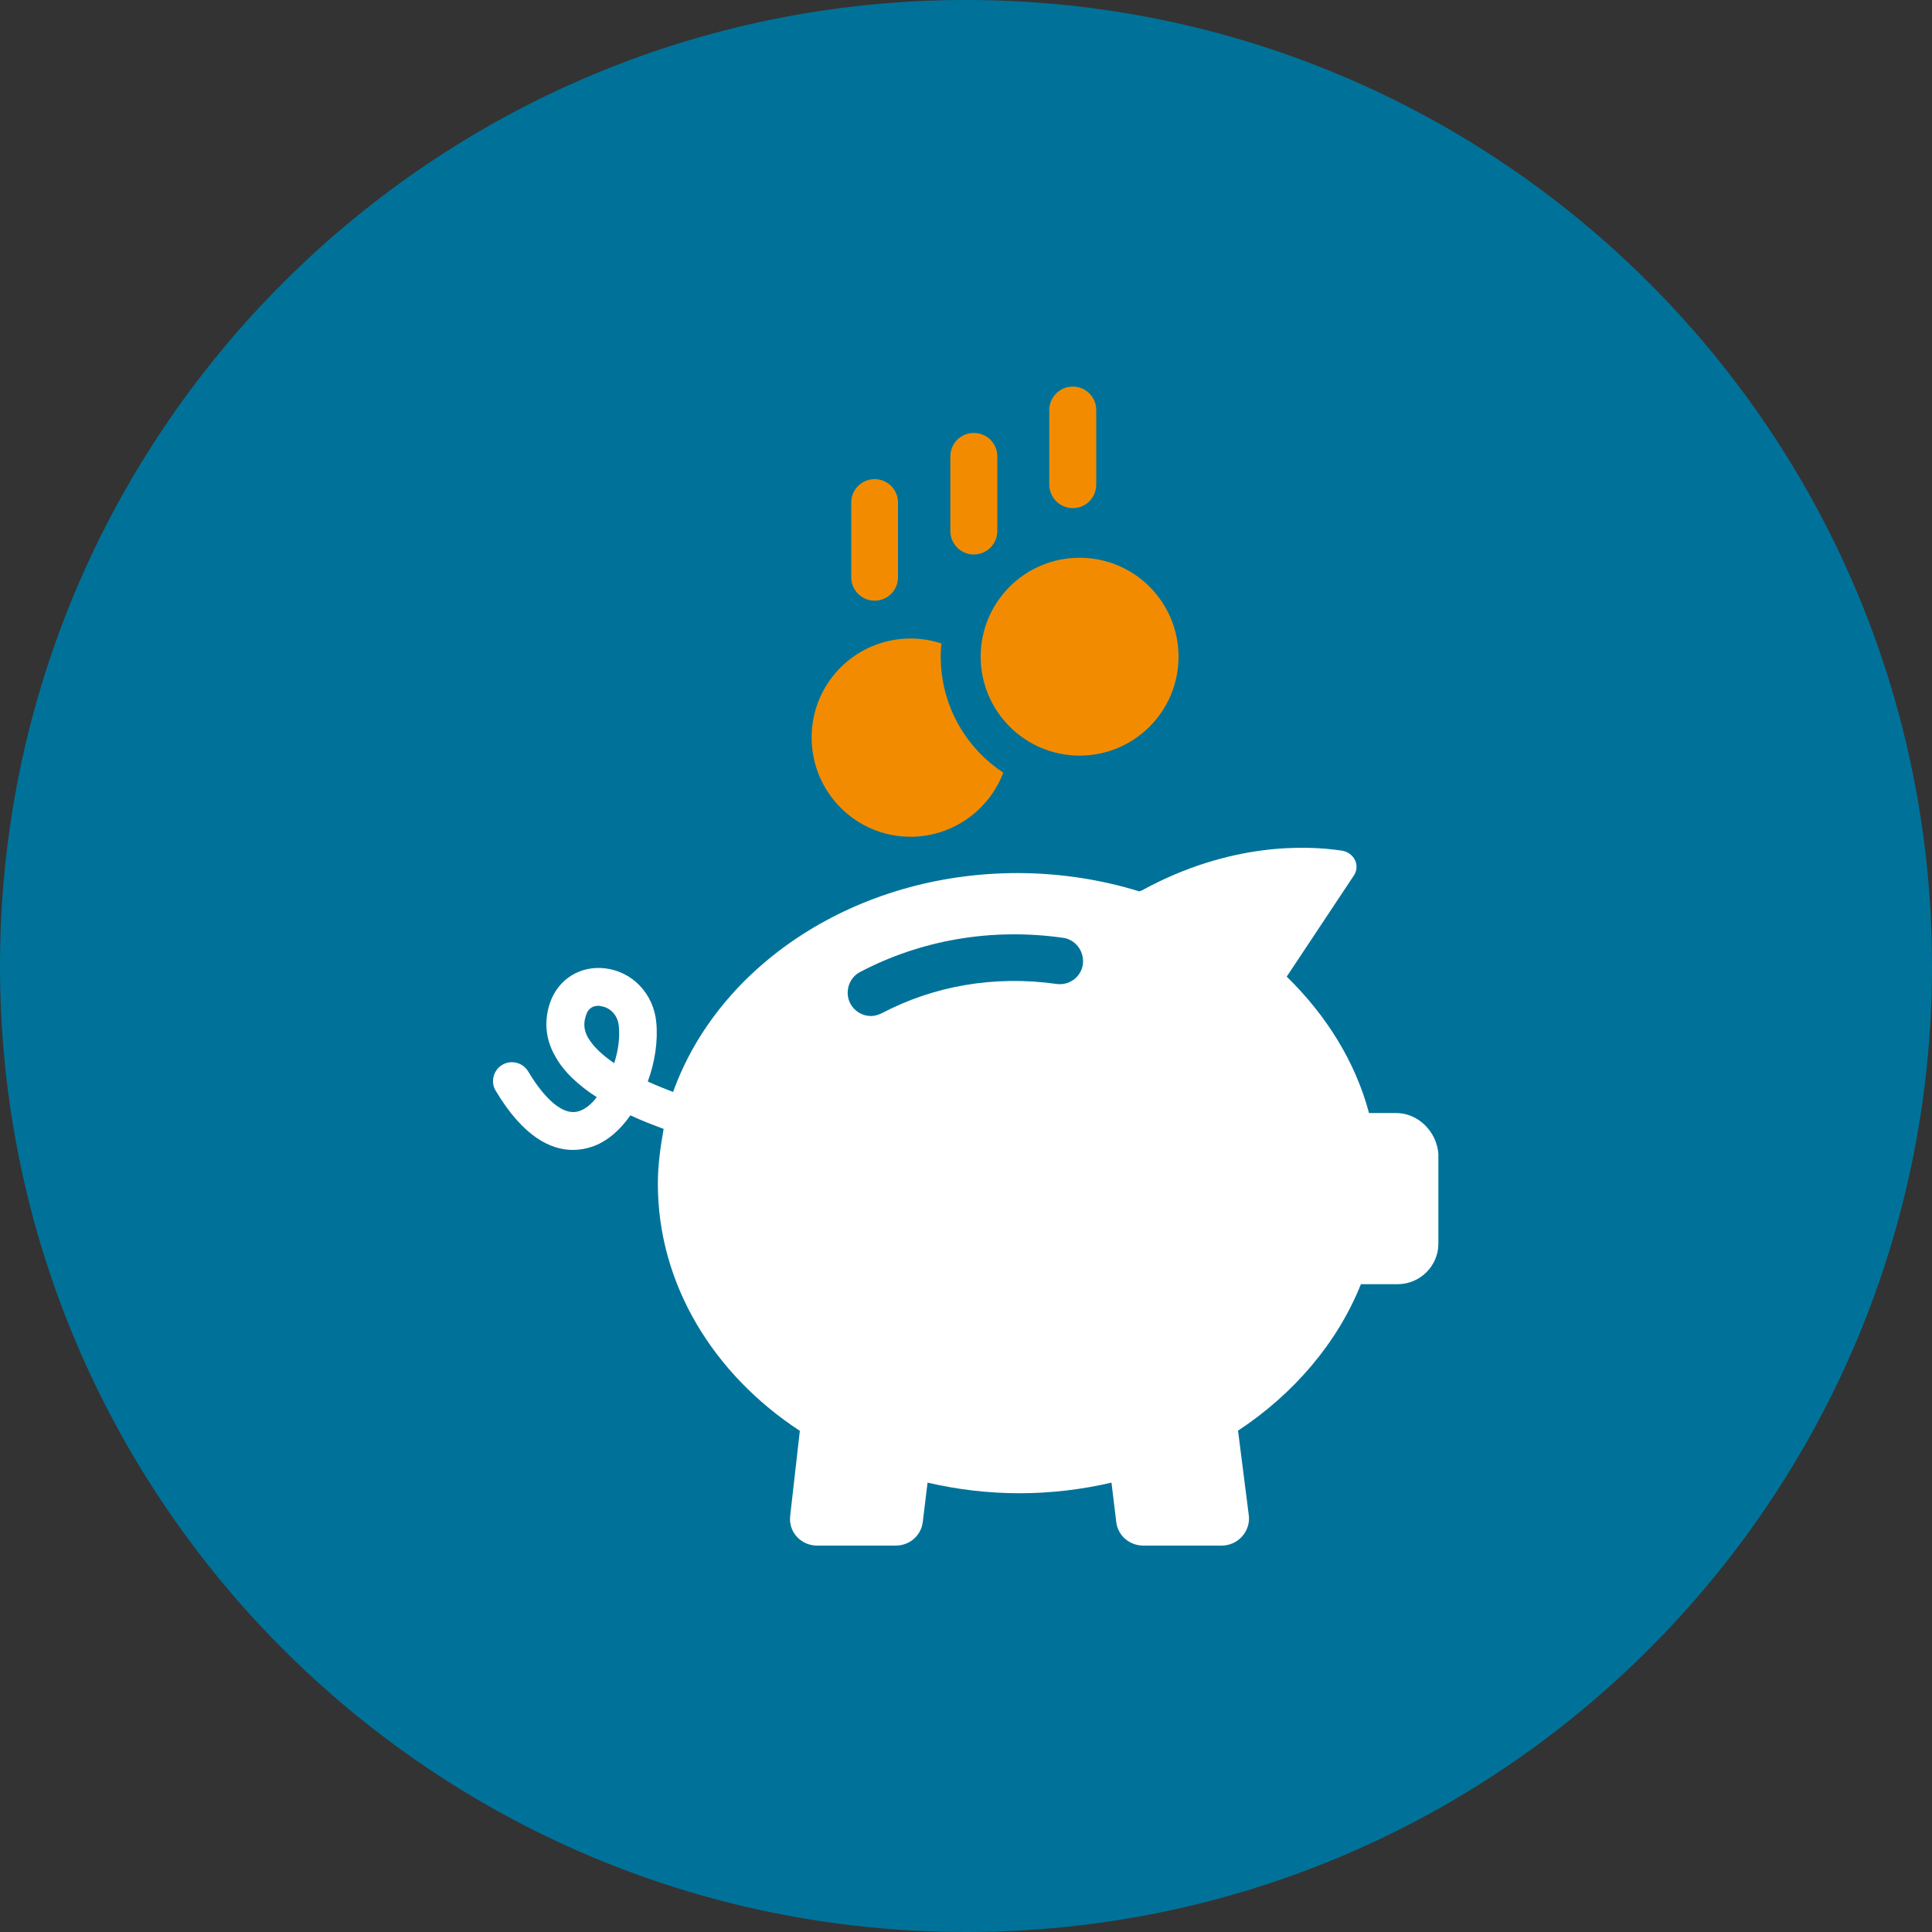 <?xml version="1.0" encoding="UTF-8"?><!-- Generator: Adobe Illustrator 27.2.0, SVG Export Plug-In . SVG Version: 6.00 Build 0)  --><svg xmlns="http://www.w3.org/2000/svg" xmlns:xlink="http://www.w3.org/1999/xlink" height="100" id="Ebene_1" style="enable-background:new 0 0 100 100;" version="1.1" viewBox="0 0 100 100" width="100" x="0px" xml:space="preserve" y="0px"><rect x="0" y="0" width="100" height="100" fill="#333333" stroke="none"/><style type="text/css">
	.st0{clip-path:url(#SVGID_00000089574540307055334280000013214741535444413074_);fill:#007299;}
	.st1{clip-path:url(#SVGID_00000089574540307055334280000013214741535444413074_);fill:#F38B00;}
	.st2{fill:#FFFFFF;}
	.st3{fill:#F38B00;}
</style><g><defs><rect height="100" id="SVGID_1_" width="100"/></defs><clipPath id="SVGID_00000099660599478700193280000015170848848745478585_"><use style="overflow:visible;" xlink:href="#SVGID_1_"/></clipPath><path d="M50,100   c27.61,0,50-22.39,50-50c0-27.61-22.38-50-50-50S0,22.39,0,50C0,77.61,22.38,100,50,100" style="clip-path:url(#SVGID_00000099660599478700193280000015170848848745478585_);fill:#007299;"/><path d="M-20.49,41.57h-5.49   c-1.05,0-1.91,0.88-1.91,1.97c0,1.09,0.85,1.97,1.91,1.97h5.49c1.05,0,1.91-0.88,1.91-1.97C-18.58,42.45-19.44,41.57-20.49,41.57" style="clip-path:url(#SVGID_00000099660599478700193280000015170848848745478585_);fill:#F38B00;"/></g><g><path class="st2" d="M72.26,57.61h-1.4c-0.71-2.66-2.21-5.06-4.26-7.06l3.46-5.21c0.36-0.5,0.06-1.2-0.6-1.31   c-1.9-0.29-5.81-0.4-10.27,2.01c-0.04,0.05-0.15,0.05-0.21,0.1c-1.94-0.6-4.09-0.95-6.31-0.95c-8.39,0-15.48,4.77-17.83,11.33   c-0.42-0.16-0.87-0.34-1.31-0.54c0.37-1.01,0.53-2.09,0.44-3.05c-0.13-1.49-1.24-2.65-2.66-2.81c-1.3-0.15-2.44,0.58-2.85,1.81   c-0.3,0.91-0.23,1.84,0.26,2.71c0.45,0.84,1.25,1.56,2.17,2.15c-0.28,0.36-0.58,0.61-0.91,0.72c-1.02,0.34-2.1-1.14-2.64-2.05   c-0.28-0.47-0.89-0.62-1.35-0.34c-0.46,0.28-0.61,0.89-0.33,1.34c1.43,2.4,2.86,3.06,3.99,3.06c0.35,0,0.66-0.06,0.94-0.15   c0.8-0.25,1.49-0.86,2.04-1.64c0.6,0.28,1.2,0.51,1.72,0.7c-0.17,0.95-0.3,1.9-0.3,2.84c0,5.21,2.89,9.87,7.35,12.79l-0.5,4.4   C40.8,79.3,41.46,80,42.3,80h4.06c0.71,0,1.3-0.5,1.4-1.2l0.25-2.06c1.5,0.35,3.11,0.55,4.76,0.55c1.66,0,3.25-0.2,4.76-0.55   l0.25,2.06c0.09,0.7,0.7,1.2,1.4,1.2h4.05c0.86,0,1.5-0.75,1.41-1.55l-0.56-4.4c2.9-1.91,5.16-4.57,6.36-7.58h1.9   c1.16,0,2.11-0.95,2.11-2.09v-4.66C74.36,58.57,73.41,57.61,72.26,57.61z M31.79,55.03c-0.6-0.41-1.08-0.85-1.36-1.33   c-0.21-0.38-0.24-0.74-0.1-1.14c0.12-0.41,0.41-0.5,0.64-0.5c0.05,0,0.08,0,0.12,0.02c0.41,0.04,0.88,0.39,0.94,1.03   C32.09,53.71,32,54.39,31.79,55.03z M45.65,52.44c-0.19,0.09-0.38,0.15-0.57,0.15c-0.44,0-0.86-0.25-1.07-0.65   c-0.3-0.58-0.08-1.33,0.51-1.63c3.12-1.64,6.77-2.3,10.5-1.77c0.66,0.09,1.11,0.71,1.03,1.37c-0.09,0.66-0.71,1.11-1.36,1.02   C51.45,50.47,48.31,51.04,45.65,52.44z"/><path class="st3" d="M47.13,43.31c2.19,0,4.07-1.39,4.8-3.32c-1.96-1.29-3.24-3.5-3.24-6.02c0-0.23,0.01-0.44,0.04-0.66   c-0.5-0.17-1.04-0.26-1.6-0.26c-2.83,0-5.12,2.29-5.12,5.12C42.01,41.01,44.3,43.31,47.13,43.31z"/><path class="st3" d="M55.88,39.11c2.83,0,5.12-2.29,5.12-5.12c0-2.83-2.29-5.12-5.12-5.12c-2.83,0-5.12,2.29-5.12,5.12   C50.76,36.81,53.05,39.11,55.88,39.11z"/><path class="st3" d="M55.53,26.3c0.67,0,1.21-0.54,1.21-1.21v-3.87c0-0.67-0.54-1.21-1.21-1.21s-1.22,0.54-1.22,1.21v3.87   C54.32,25.76,54.86,26.3,55.53,26.3z"/><path class="st3" d="M50.4,28.7c0.67,0,1.22-0.54,1.22-1.21v-3.87c0-0.67-0.54-1.21-1.22-1.21c-0.67,0-1.21,0.54-1.21,1.21v3.87   C49.19,28.15,49.73,28.7,50.4,28.7z"/><path class="st3" d="M45.27,31.09c0.67,0,1.21-0.54,1.21-1.21v-3.87c0-0.67-0.54-1.21-1.21-1.21c-0.67,0-1.21,0.54-1.21,1.21v3.87   C44.06,30.55,44.6,31.09,45.27,31.09z"/></g></svg>